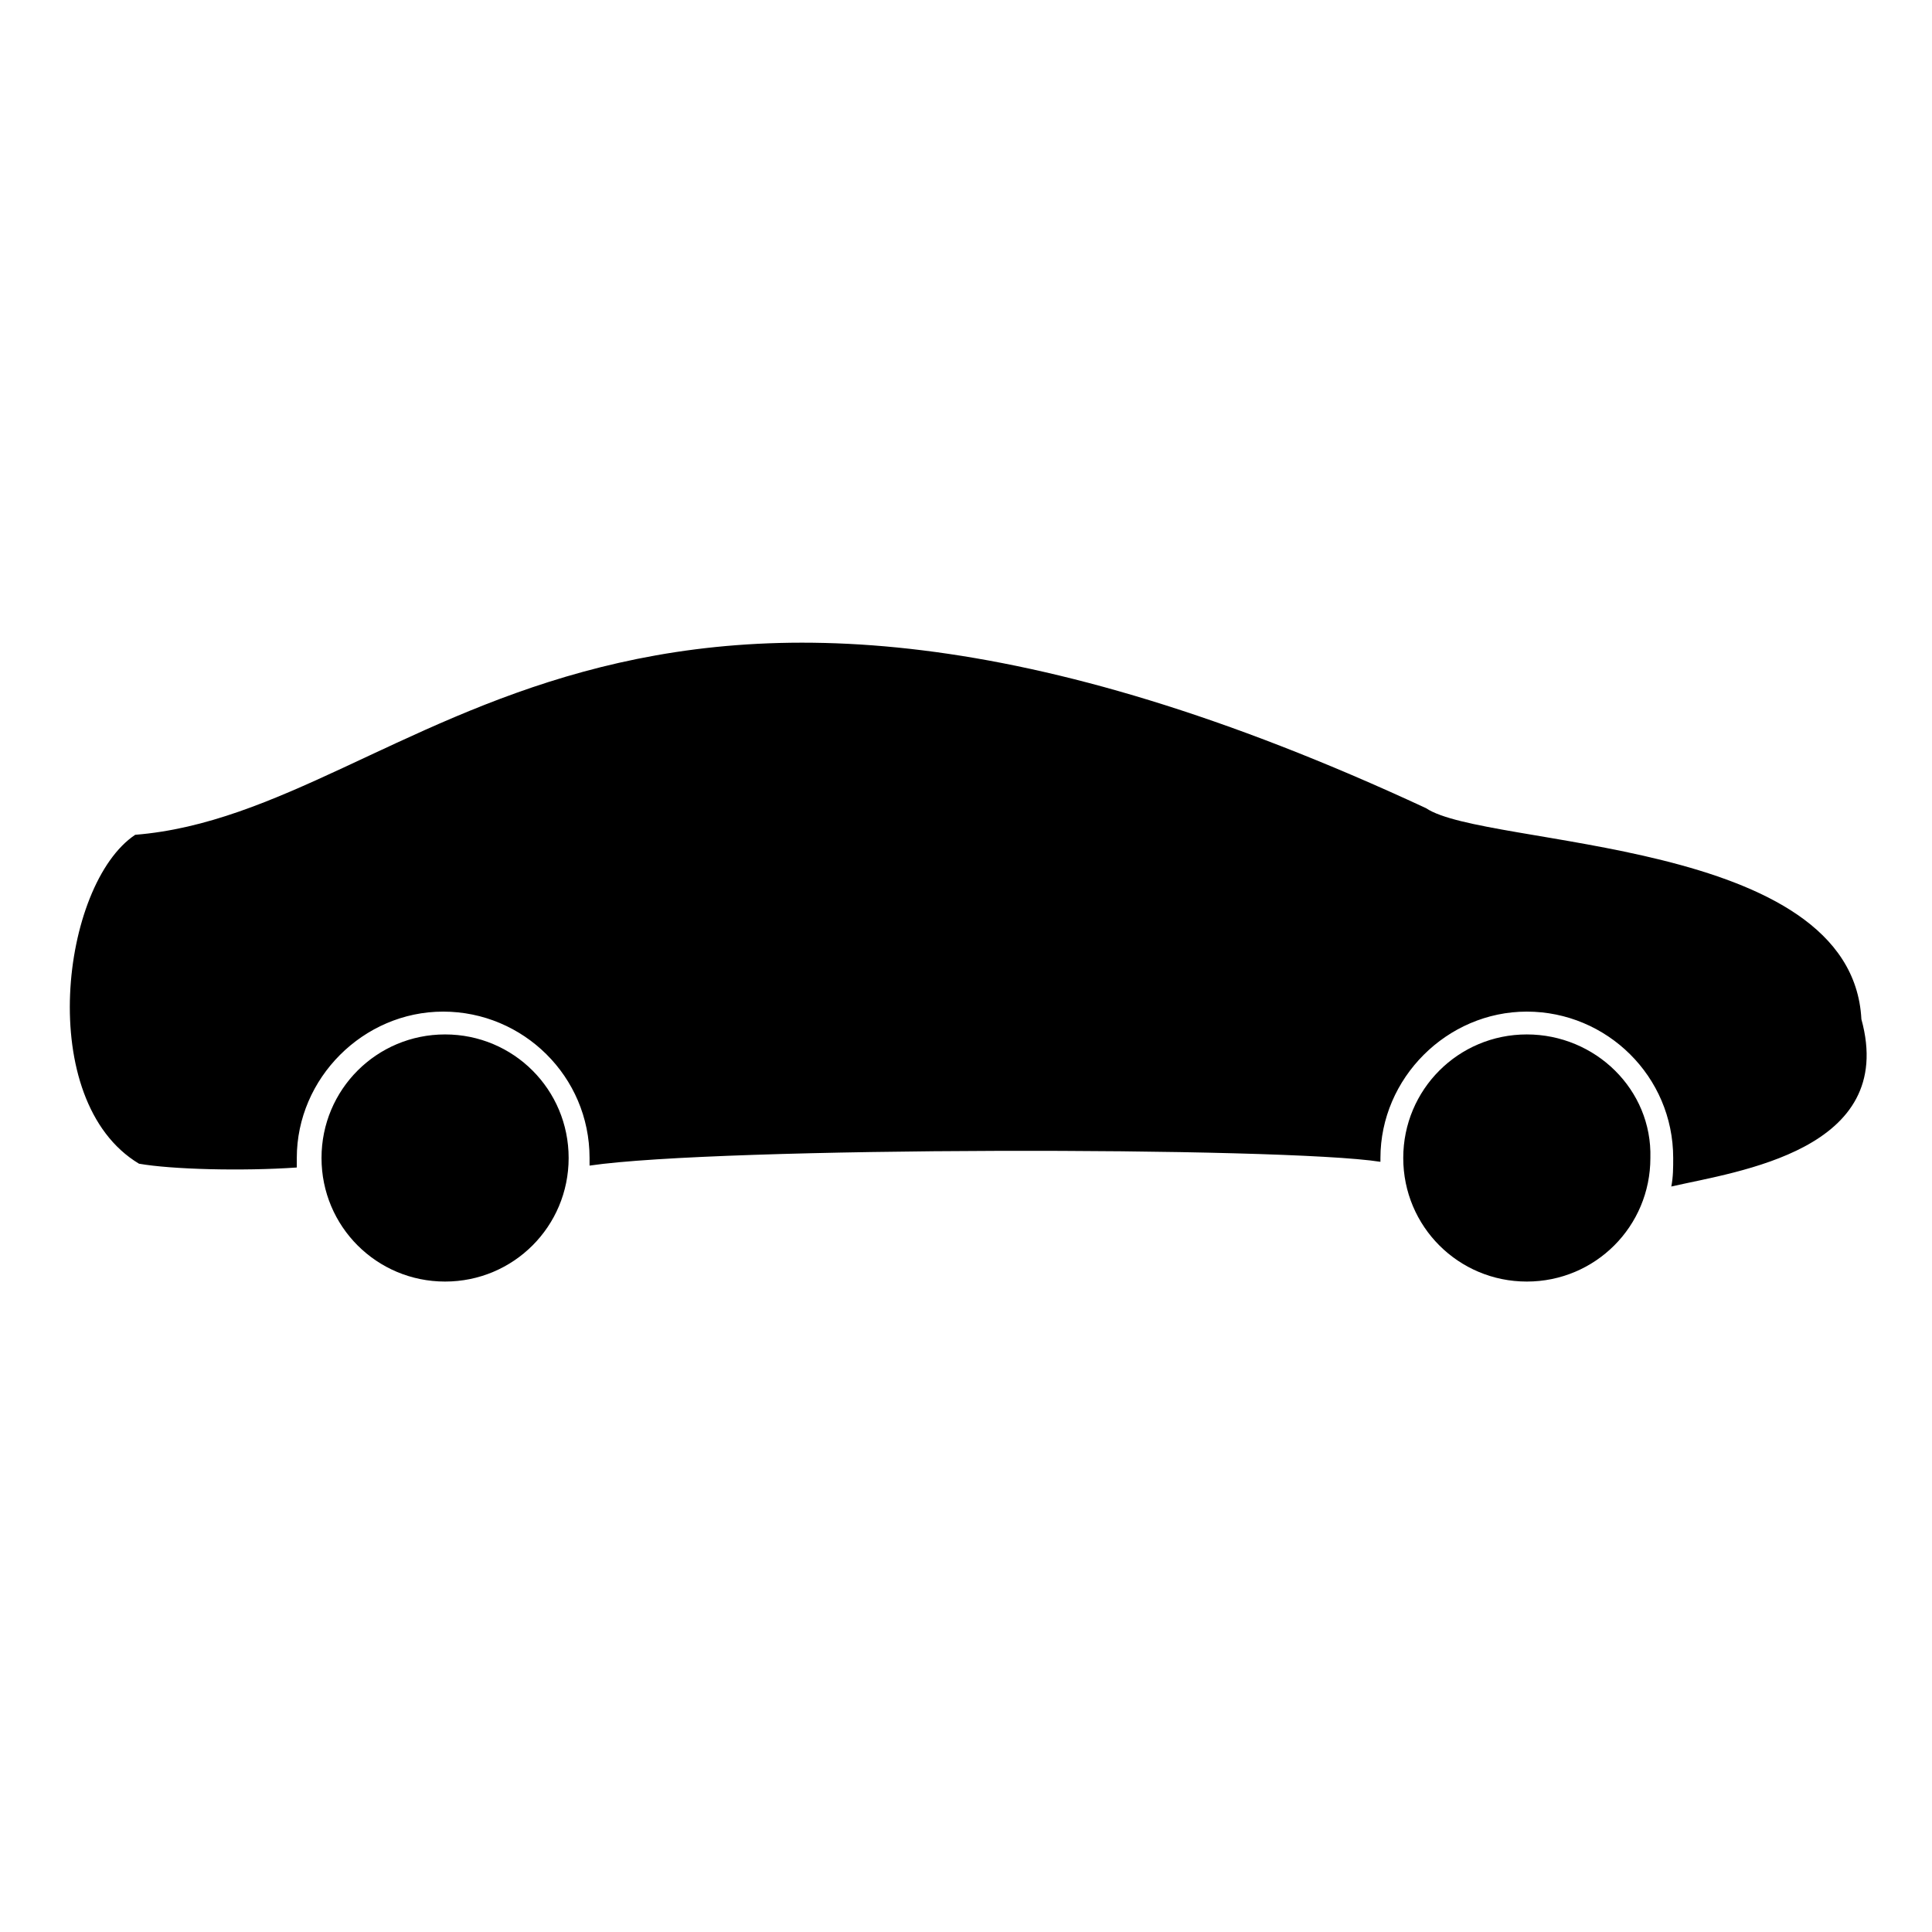 <?xml version="1.0" encoding="UTF-8"?>
<!-- Uploaded to: SVG Repo, www.svgrepo.com, Generator: SVG Repo Mixer Tools -->
<svg fill="#000000" width="800px" height="800px" version="1.1" viewBox="144 144 512 512" xmlns="http://www.w3.org/2000/svg">
 <path d="m586.91 458.44c0.504-2.519 0.504-5.039 0.504-7.559 0-21.664-17.633-38.793-38.793-38.793s-38.793 17.633-38.793 38.793v1.008c-25.695-4.031-175.32-4.031-209.59 1.008v-2.016c0-21.664-17.633-38.793-38.793-38.793-21.16 0-38.793 17.633-38.793 38.793v2.519c-14.609 1.008-33.25 0.504-41.816-1.008-27.707-16.625-20.656-74.059-1.008-87.16 75.066-6.047 127.46-106.81 342.09-7.055 15.617 10.578 112.85 7.559 115.37 55.922 9.574 34.766-32.742 40.309-50.379 44.34zm-324.96-40.305c-18.137 0-32.746 14.609-32.746 32.746 0 18.137 14.609 32.746 32.746 32.746s32.746-14.609 32.746-32.746c0.004-18.137-14.605-32.746-32.746-32.746zm286.67 0c-18.137 0-32.746 14.609-32.746 32.746 0 18.137 14.609 32.746 32.746 32.746 18.137 0 32.746-14.609 32.746-32.746 0.508-18.137-14.609-32.746-32.746-32.746z"/>
</svg>